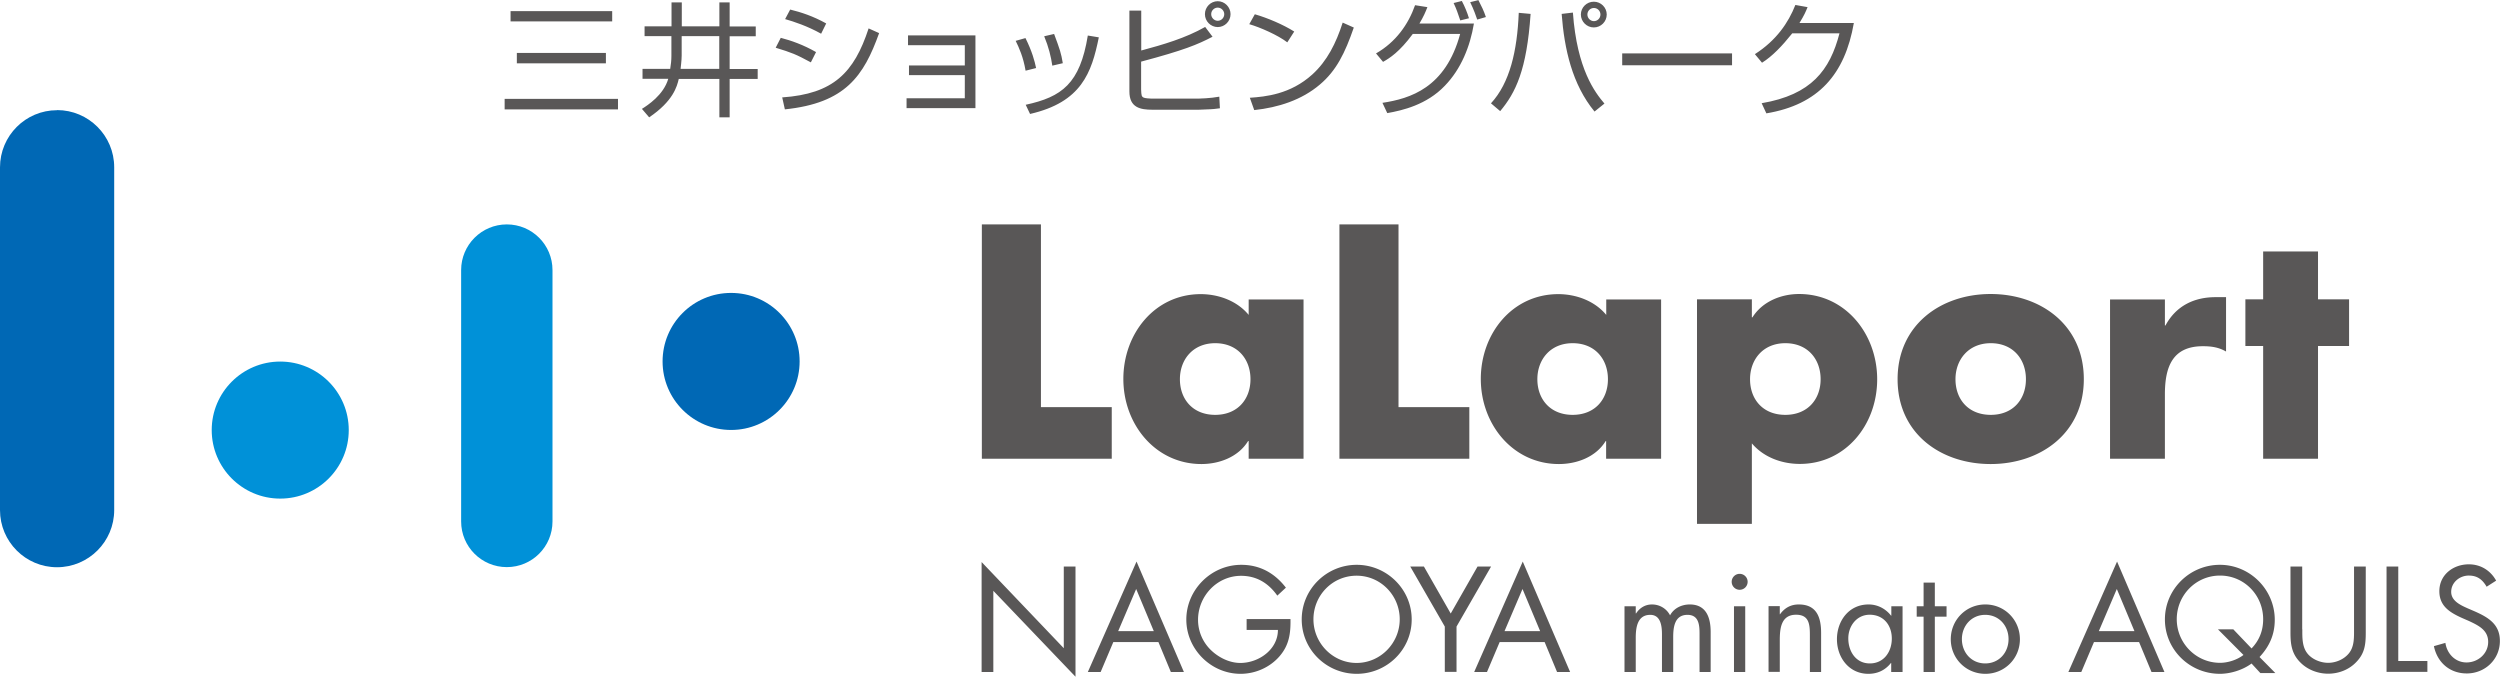 <svg id="_レイヤー_2" data-name="レイヤー_2" xmlns="http://www.w3.org/2000/svg" viewBox="0 0 206.88 56"><defs><style>.cls-1{fill:#595757}.cls-2{fill:#0068b5}</style></defs><g id="_帯" data-name="帯"><path class="cls-1" d="M50.66 1.77h-8.41V.92h8.41v.85zm-.52 3.47h-7.37v-.86h7.37v.86zm1 3.81h-9.38v-.87h9.38v.87zm5.27-6.06h3.11V5.7h-3.2c0-.05.09-.68.09-1.11V2.98zm-.85-.81h-2.22v.81h2.22v1.64c0 .36-.04.72-.1 1.07h-2.29v.82h2.13c-.39 1.35-1.72 2.2-2.18 2.49l.6.7c1.98-1.34 2.3-2.54 2.45-3.18h3.36v3.18h.85V6.53h2.32v-.82h-2.32V3h2.16v-.81h-2.16V.2h-.85v1.98h-3.11V.2h-.85v1.98zm12.39.61c-1.15-.64-2.22-.99-2.98-1.21l.42-.79c.89.22 1.89.54 2.98 1.15l-.42.85zm-.85 2.37c-1.24-.67-1.57-.8-2.91-1.21l.42-.82c.85.22 1.88.58 2.92 1.18l-.43.85zm-2.37 2.9c4.23-.29 5.95-2.04 7.15-5.71l.87.39c-1.27 3.54-2.78 5.79-7.8 6.31l-.22-.99zm15.99-5.13v6.02h-5.7v-.82h4.82V6.22h-4.62v-.8h4.62V3.74h-4.7v-.81h5.58zm4.15 2.92c-.19-1.13-.54-1.9-.82-2.47l.81-.23c.55 1.11.76 1.9.88 2.48l-.87.22zm2.21-.42c-.1-.71-.3-1.54-.67-2.43l.82-.19c.48 1.29.58 1.58.72 2.42l-.86.2zm-2.2 3.24c2.99-.65 4.49-1.74 5.14-5.73l.91.15c-.6 2.95-1.44 5.36-5.69 6.34l-.36-.76zm16.43-7.5c0 .31-.25.55-.54.55s-.54-.25-.54-.55.25-.54.54-.54.54.25.54.54M93.46.88v6.69c0 1.34.91 1.51 1.9 1.51h3.84c.41-.02.46-.02.97-.04.17 0 .39-.03.78-.08L100.9 8c-.74.14-1.68.16-1.71.16h-3.92c-.13 0-.52-.03-.62-.08-.19-.09-.2-.18-.22-.68V5.1c3.57-.95 4.66-1.41 5.91-2.06l-.61-.81c-1.64.93-3.47 1.46-5.29 1.95V.88h-.96zm8.37.29c0-.58-.48-1.07-1.06-1.07s-1.06.48-1.06 1.07.48 1.07 1.06 1.07 1.06-.48 1.06-1.07m4.69 2.33c-.77-.59-2.22-1.23-3.14-1.5l.46-.82c1.06.31 2.32.84 3.26 1.43l-.57.89zm-3.09 4.59c1.29-.09 3.35-.28 5.17-1.93 1.22-1.11 1.96-2.58 2.51-4.29l.92.41c-.73 2.11-1.44 3.56-2.8 4.71-1.51 1.29-3.46 1.91-5.44 2.12l-.36-1.01zm10.44-3.67c1.64-.94 2.67-2.4 3.23-3.99l1.02.16c-.15.39-.31.77-.66 1.36h4.51c-.32 1.91-1.06 3.75-2.4 5.14-1.51 1.59-3.53 2.05-4.77 2.27l-.4-.85c2.29-.35 5.22-1.23 6.43-5.7h-3.92c-1.1 1.49-1.91 2-2.46 2.31l-.59-.71zm6.97-2.73c-.21-.62-.29-.88-.55-1.44l.68-.17c.25.47.45.97.59 1.43l-.72.18zm1.4-.08c-.08-.24-.28-.82-.58-1.43l.68-.17c.24.46.46.91.62 1.4l-.72.21zm10.2-.41c0 .31-.25.55-.54.55s-.54-.25-.54-.55.24-.54.54-.54.54.25.54.54m.52 0c0-.58-.48-1.06-1.07-1.06s-1.07.48-1.07 1.06.48 1.07 1.07 1.07 1.07-.48 1.07-1.07m-8.82 8c1.28-1.53 2.2-3.39 2.52-8.05l-.98-.09c-.13 3.16-.74 5.8-2.3 7.49l.77.65zm5.09-8.05c.22 2.91.87 5.83 2.72 8.08l.82-.66c-.77-.91-2.27-2.82-2.61-7.53l-.93.11zm5.01 3.27h9.09v.98h-9.09zm19.17-2.52c-.74 4.25-2.93 6.76-7.24 7.48l-.39-.84c4.12-.7 5.65-2.74 6.44-5.78h-3.91c-.84 1.05-1.65 1.9-2.5 2.43l-.59-.71c1.78-1.14 2.77-2.6 3.35-4.07l1.01.18c-.15.37-.27.66-.67 1.31h4.49z"/><path class="cls-2" d="M60.5 24.24c-3.14 0-5.67 2.54-5.67 5.67s2.54 5.67 5.67 5.67 5.67-2.54 5.67-5.67-2.54-5.67-5.67-5.67"/><path d="M23.19 29.92c-3.13 0-5.67 2.54-5.67 5.67s2.54 5.67 5.67 5.67 5.67-2.54 5.67-5.67-2.54-5.67-5.67-5.67m18.75-11.35c-2.09 0-3.78 1.7-3.78 3.78v20.8c0 2.09 1.69 3.78 3.78 3.78s3.78-1.69 3.78-3.78v-20.8c0-2.09-1.69-3.78-3.78-3.78" fill="#0091d8"/><path class="cls-2" d="M4.72 9.12C2.11 9.12 0 11.24 0 13.85v28.36c0 2.61 2.11 4.73 4.72 4.73s4.73-2.12 4.73-4.73V13.84c0-2.61-2.12-4.73-4.73-4.73"/><path class="cls-1" d="M86.14 33.69H92v4.27H81.25V18.57h4.89v15.12zm11.5-2.31c0 1.66 1.07 2.95 2.92 2.95s2.92-1.29 2.92-2.95-1.07-2.98-2.92-2.98-2.92 1.36-2.92 2.98m10.23 6.58h-4.54V36.5h-.05c-.8 1.31-2.37 1.9-3.86 1.9-3.79 0-6.46-3.27-6.46-7.04s2.62-7.02 6.4-7.02c1.48 0 3.02.56 3.97 1.72v-1.28h4.54v13.18zm7.86-4.27h5.86v4.27h-10.75V18.57h4.89v15.12zm11.49-2.31c0 1.66 1.07 2.95 2.92 2.95s2.92-1.29 2.92-2.95-1.07-2.98-2.92-2.98-2.92 1.36-2.92 2.98m10.23 6.58h-4.54V36.5h-.04c-.8 1.31-2.37 1.9-3.87 1.9-3.79 0-6.46-3.27-6.46-7.04s2.62-7.02 6.41-7.02c1.47 0 3.02.56 3.97 1.72v-1.28h4.54v13.18zm7.37-6.58c0 1.67 1.07 2.95 2.92 2.95s2.92-1.29 2.92-2.95-1.07-2.98-2.92-2.98-2.92 1.36-2.92 2.98m.15-5.12h.05c.82-1.31 2.37-1.93 3.86-1.93 3.82 0 6.46 3.29 6.46 7.06s-2.62 7-6.4 7c-1.48 0-2.99-.54-3.97-1.7v6.66h-4.54V24.77h4.54v1.49zm16.85 5.12c0 1.67 1.07 2.95 2.92 2.95s2.91-1.29 2.91-2.95-1.07-2.98-2.91-2.98-2.92 1.36-2.92 2.98m10.62 0c0 4.47-3.59 7.02-7.71 7.02s-7.7-2.52-7.7-7.02 3.59-7.05 7.7-7.05 7.71 2.54 7.71 7.05m6.71-4.45h.05c.87-1.62 2.37-2.34 4.14-2.34h.87v4.5c-.62-.36-1.23-.44-1.92-.44-2.52 0-3.14 1.72-3.14 3.99v5.32h-4.54V24.78h4.54v2.16zm12.67 11.03h-4.54v-9.33h-1.47v-3.86h1.47v-3.96h4.54v3.96h2.57v3.86h-2.57v9.33zM81.23 46.51l6.8 7.13v-6.76H89V56l-6.8-7.11v6.72h-.97v-9.09zm10.9 6.62l-1.05 2.48h-1.06l4.03-9.14 3.92 9.14h-1.08l-1.03-2.48h-3.72zm1.89-4.39l-1.49 3.49h2.95l-1.46-3.49zm12.77 2.48c.02 1.18-.1 2.15-.9 3.08-.8.93-2.01 1.46-3.23 1.46-2.45 0-4.49-2.04-4.49-4.49s2.04-4.53 4.55-4.53c1.53 0 2.76.68 3.69 1.89l-.71.66c-.73-1.03-1.71-1.64-3-1.64-1.99 0-3.56 1.68-3.56 3.64 0 .93.37 1.81 1.02 2.46.64.64 1.56 1.11 2.48 1.11 1.52 0 3.11-1.11 3.11-2.73h-2.59v-.9h3.63zm10.03.04c0 2.51-2.06 4.5-4.55 4.5s-4.55-1.99-4.55-4.5 2.06-4.52 4.55-4.52 4.55 2.02 4.55 4.52zm-8.13-.01c0 1.97 1.6 3.61 3.57 3.61s3.57-1.64 3.57-3.61-1.57-3.61-3.57-3.61-3.57 1.63-3.57 3.61zm8.02-4.37h1.12l2.22 3.89 2.22-3.89h1.12l-2.86 4.97v3.75h-.97v-3.75l-2.86-4.97zm7.39 6.25l-1.05 2.48h-1.06l4.02-9.14 3.92 9.14h-1.08l-1.03-2.48h-3.73zm1.89-4.39l-1.49 3.49h2.95l-1.46-3.49zm9.38 2.02h.02c.29-.45.75-.74 1.31-.74.64 0 1.21.34 1.5.9.32-.6.97-.9 1.63-.9 1.39 0 1.73 1.13 1.73 2.28v3.31h-.92v-3.16c0-.71-.05-1.57-1-1.57-1.07 0-1.18 1.03-1.18 1.85v2.88h-.93v-3.09c0-.67-.08-1.64-.97-1.64-1.09 0-1.2 1.1-1.2 1.92v2.81h-.93v-5.44h.93v.59zm9.25-2.64a.66.66 0 11-1.319.001.66.66 0 011.319-.001zm-.2 7.49h-.93v-5.44h.93v5.44zm2.86-4.78h.02c.38-.52.88-.81 1.55-.81 1.5 0 1.85 1.09 1.85 2.36v3.23h-.93v-3.07c0-.88-.07-1.67-1.14-1.67-1.27 0-1.35 1.18-1.35 2.15v2.58h-.93v-5.44h.93v.66zm10.15 4.78h-.93v-.75h-.02c-.47.6-1.11.9-1.87.9-1.6 0-2.6-1.35-2.6-2.86s.98-2.88 2.62-2.88c.74 0 1.41.35 1.86.93h.02v-.78h.93v5.44zm-4.48-2.78c0 1.07.62 2.07 1.78 2.07s1.82-.96 1.82-2.06-.68-1.97-1.83-1.97c-1.08 0-1.77.94-1.77 1.95zm7.16 2.78h-.93v-4.58h-.57v-.86h.57v-1.96h.93v1.96h.97v.86h-.97v4.58zm1.32-2.71c0-1.6 1.26-2.88 2.86-2.88s2.86 1.28 2.86 2.88-1.27 2.86-2.86 2.86-2.86-1.26-2.86-2.86zm.92-.01c0 1.11.79 2.01 1.93 2.01s1.93-.9 1.93-2.01-.79-2.01-1.93-2.01-1.93.91-1.93 2.01zm10.93.24l-1.05 2.48h-1.07l4.03-9.14 3.92 9.14h-1.07l-1.03-2.48h-3.73zm1.89-4.39l-1.49 3.49h2.95l-1.46-3.49zm11.16 6.16c-.72.54-1.75.86-2.63.86-2.49 0-4.55-1.99-4.55-4.5s2.06-4.52 4.55-4.52 4.54 2.05 4.54 4.55c0 1.22-.44 2.2-1.26 3.08l1.31 1.33h-1.24l-.73-.79zm-.01-1.24c.65-.68.96-1.48.96-2.42 0-1.99-1.57-3.61-3.57-3.61s-3.58 1.63-3.58 3.61 1.6 3.61 3.58 3.61c.65 0 1.41-.24 1.94-.65l-2.11-2.12h1.27l1.5 1.57zm4.2-1.58c0 .65-.02 1.39.38 1.94.38.53 1.12.83 1.76.83s1.31-.29 1.71-.78c.46-.56.43-1.32.43-2v-5.19h.97v5.46c0 .95-.07 1.7-.76 2.42-.6.65-1.47.99-2.35.99-.82 0-1.67-.31-2.26-.89-.76-.73-.86-1.53-.86-2.52v-5.46h.97v5.19zm7.95 2.62h2.4v.9h-3.38v-8.72h.97v7.82zm7.32-6.12c-.35-.6-.76-.95-1.5-.95s-1.45.56-1.45 1.35c0 .75.78 1.1 1.36 1.36l.58.25c1.13.5 2.09 1.07 2.09 2.45 0 1.53-1.23 2.69-2.74 2.69-1.4 0-2.44-.9-2.72-2.26l.95-.27c.13.89.81 1.62 1.75 1.62s1.79-.72 1.79-1.7-.8-1.36-1.61-1.74l-.53-.23c-1.02-.46-1.9-.98-1.9-2.23 0-1.35 1.14-2.22 2.44-2.22.97 0 1.79.5 2.26 1.35l-.78.5z"/></g></svg>